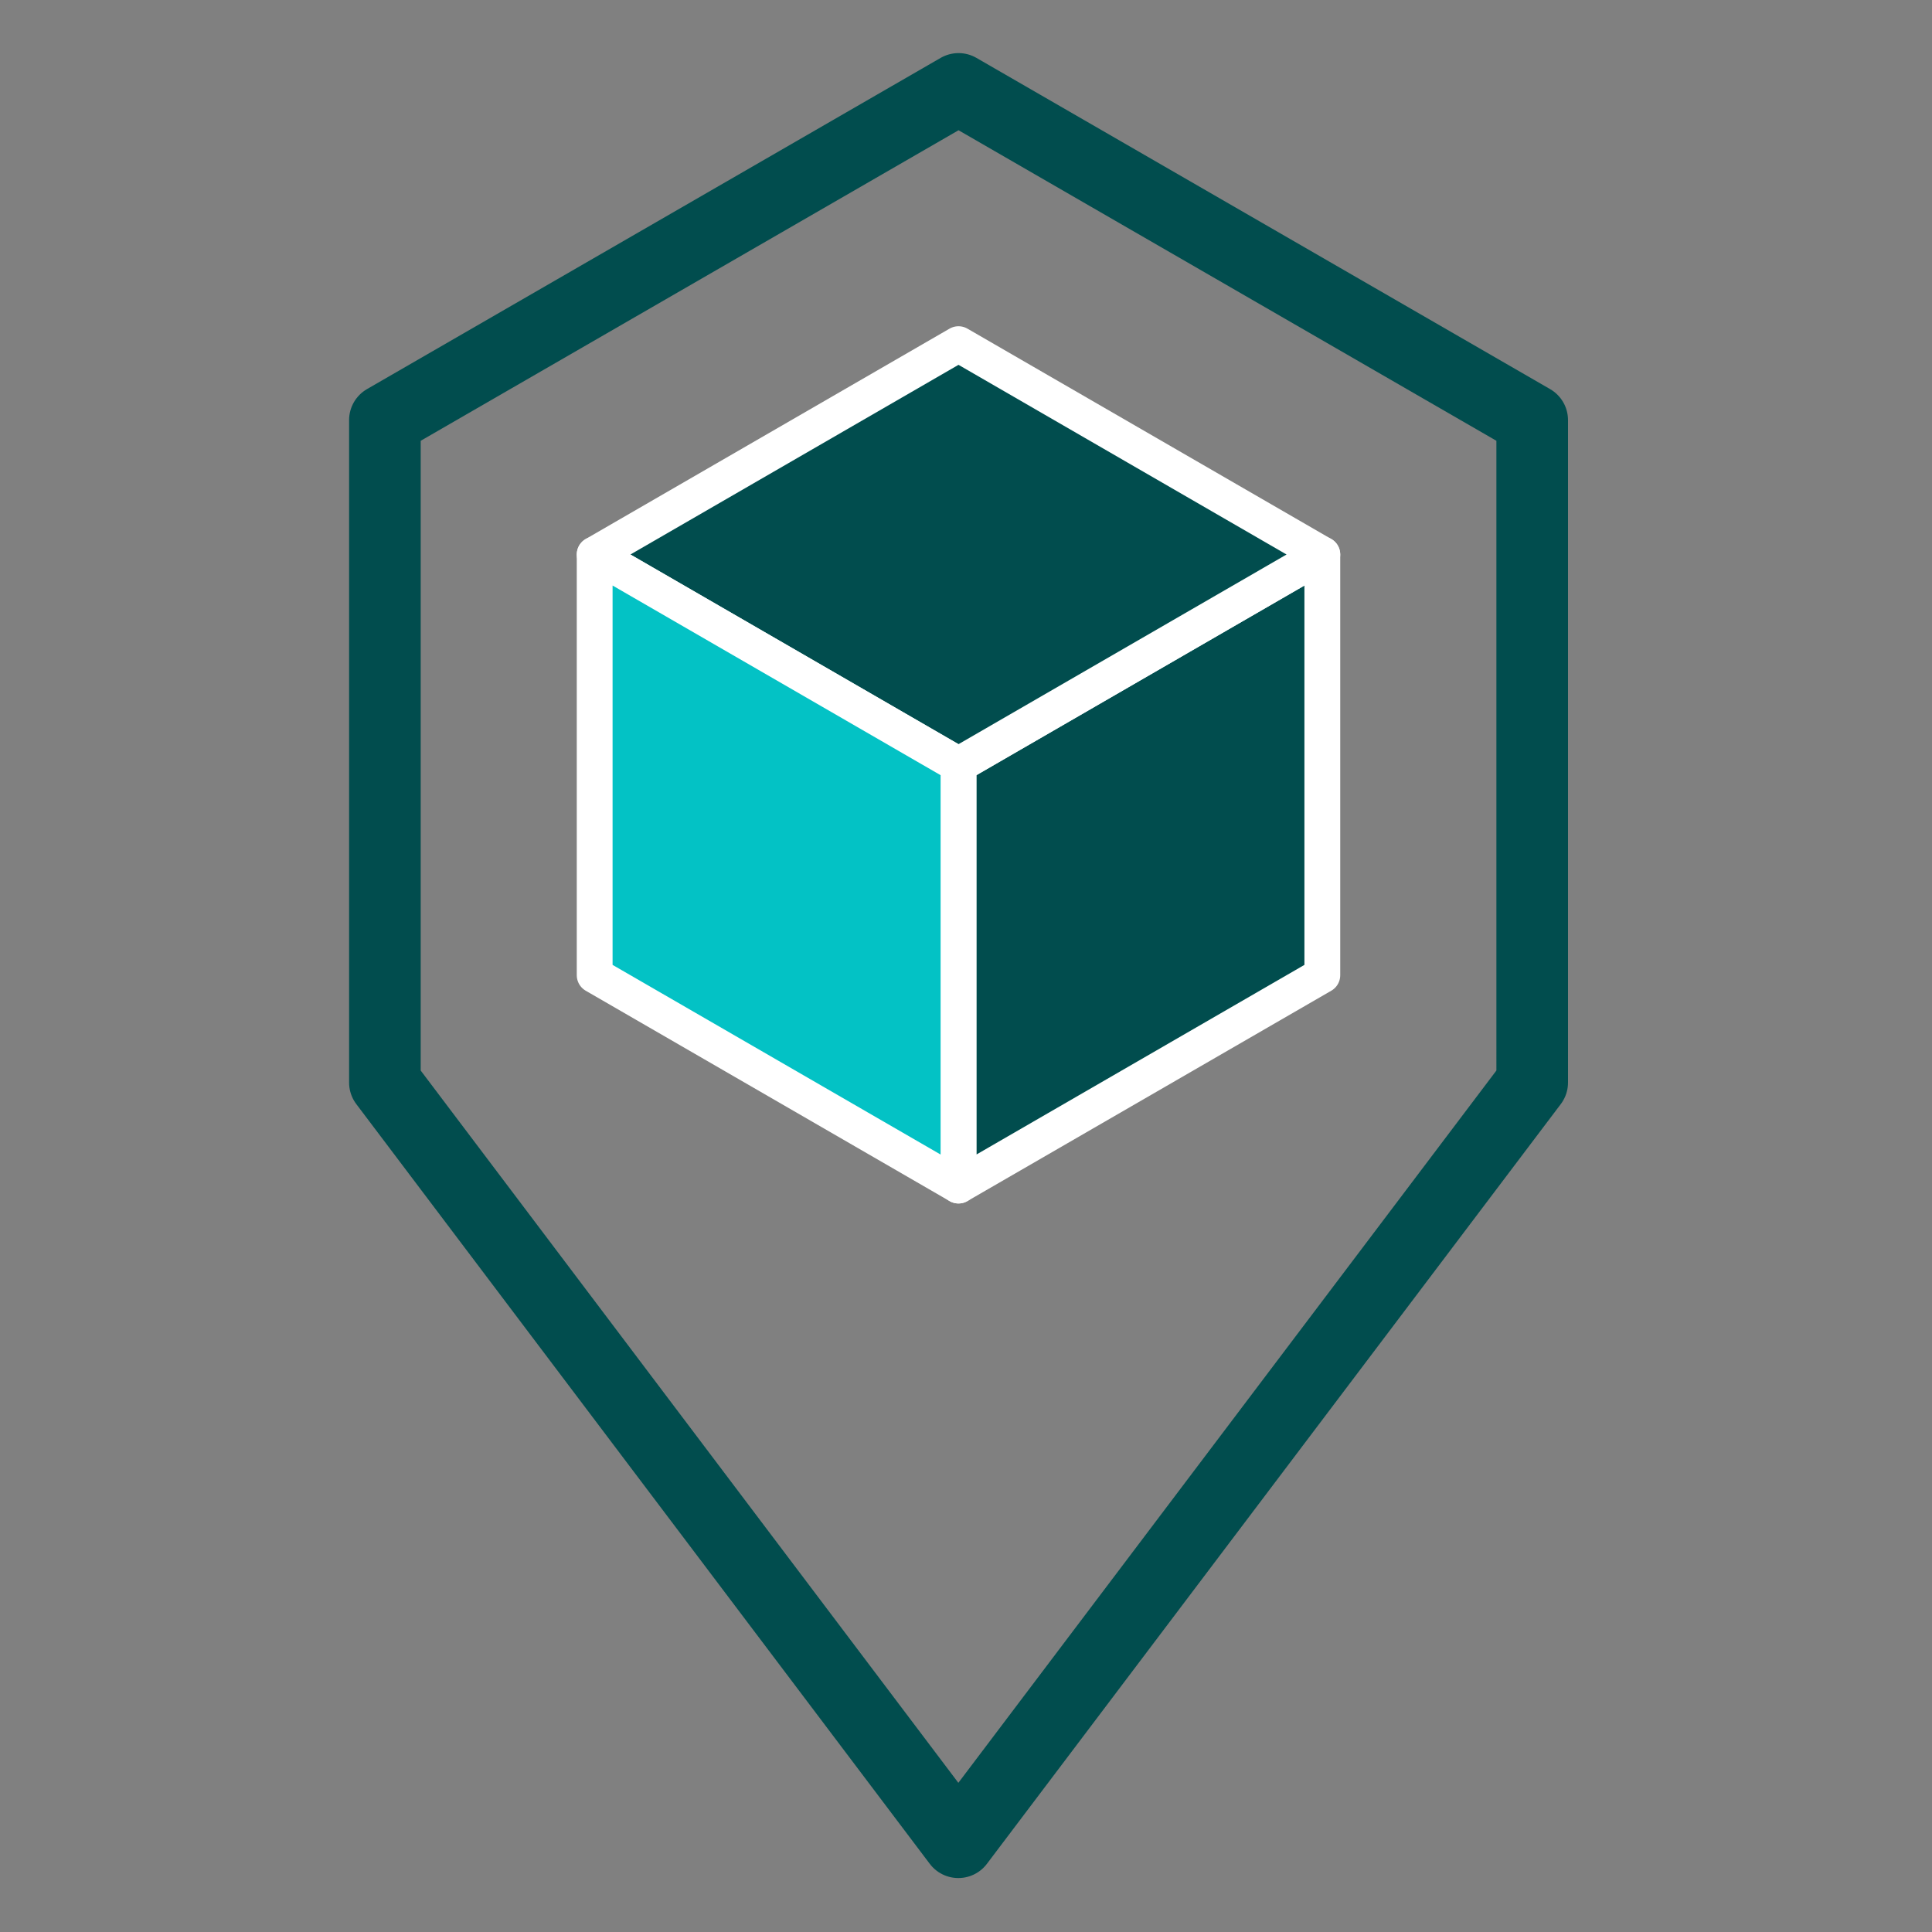 <?xml version="1.0" encoding="UTF-8" standalone="no"?> <svg xmlns:inkscape="http://www.inkscape.org/namespaces/inkscape" xmlns:sodipodi="http://sodipodi.sourceforge.net/DTD/sodipodi-0.dtd" xmlns="http://www.w3.org/2000/svg" xmlns:svg="http://www.w3.org/2000/svg" xmlns:rdf="http://www.w3.org/1999/02/22-rdf-syntax-ns#" xmlns:cc="http://creativecommons.org/ns#" xmlns:dc="http://purl.org/dc/elements/1.1/" width="30mm" height="30mm" viewBox="0 0 30 30" version="1.1" id="svg8"><rect x="0" y="0" width="30" height="30" fill="#808080" stroke="none"/><defs id="defs2"></defs><g id="layer1" transform="translate(-188.132,73.374)"><g id="g840" transform="matrix(0.139,0,0,0.139,170.65,-60.362)"><path style="fill:none;fill-opacity:1;stroke:#014d4e;stroke-width:8;stroke-linecap:round;stroke-linejoin:round;stroke-miterlimit:4;stroke-dasharray:none;stroke-opacity:1;paint-order:normal" d="M 168.767,27.32 V -46.68 l 64.084,-37 64.084,37 V 27.32 L 232.828,112.189 168.767,27.32" id="path900-4-18-3-9-5-2-6"></path><g id="g1862" transform="translate(373.264,-133.823)"><path d="m -99.775,102.156 -40.644,23.499 v 46.998 l 40.644,-23.499 z" style="fill:#014d4e;fill-opacity:1;stroke:#ffffff;stroke-width:4;stroke-linecap:round;stroke-linejoin:round;stroke-miterlimit:4;stroke-dasharray:none;stroke-opacity:1" id="path837-2-5-0-3-8-6-8-7-8"></path><path d="m -140.419,78.657 -40.644,23.499 40.644,23.499 40.644,-23.499 z" style="fill:#014d4e;fill-opacity:1;stroke:#ffffff;stroke-width:4;stroke-linecap:round;stroke-linejoin:round;stroke-miterlimit:4;stroke-dasharray:none;stroke-opacity:1" id="path837-84-8-9-83-1-2-2-54-2"></path><path id="path1167-8-8-1" d="m -181.062,149.154 40.644,23.499 v -46.998 l -40.644,-23.499 v 46.998" style="fill:#03c2c5;fill-opacity:1;stroke:#ffffff;stroke-width:4;stroke-linecap:round;stroke-linejoin:round;stroke-miterlimit:4;stroke-dasharray:none;stroke-opacity:1"></path></g></g></g></svg> 